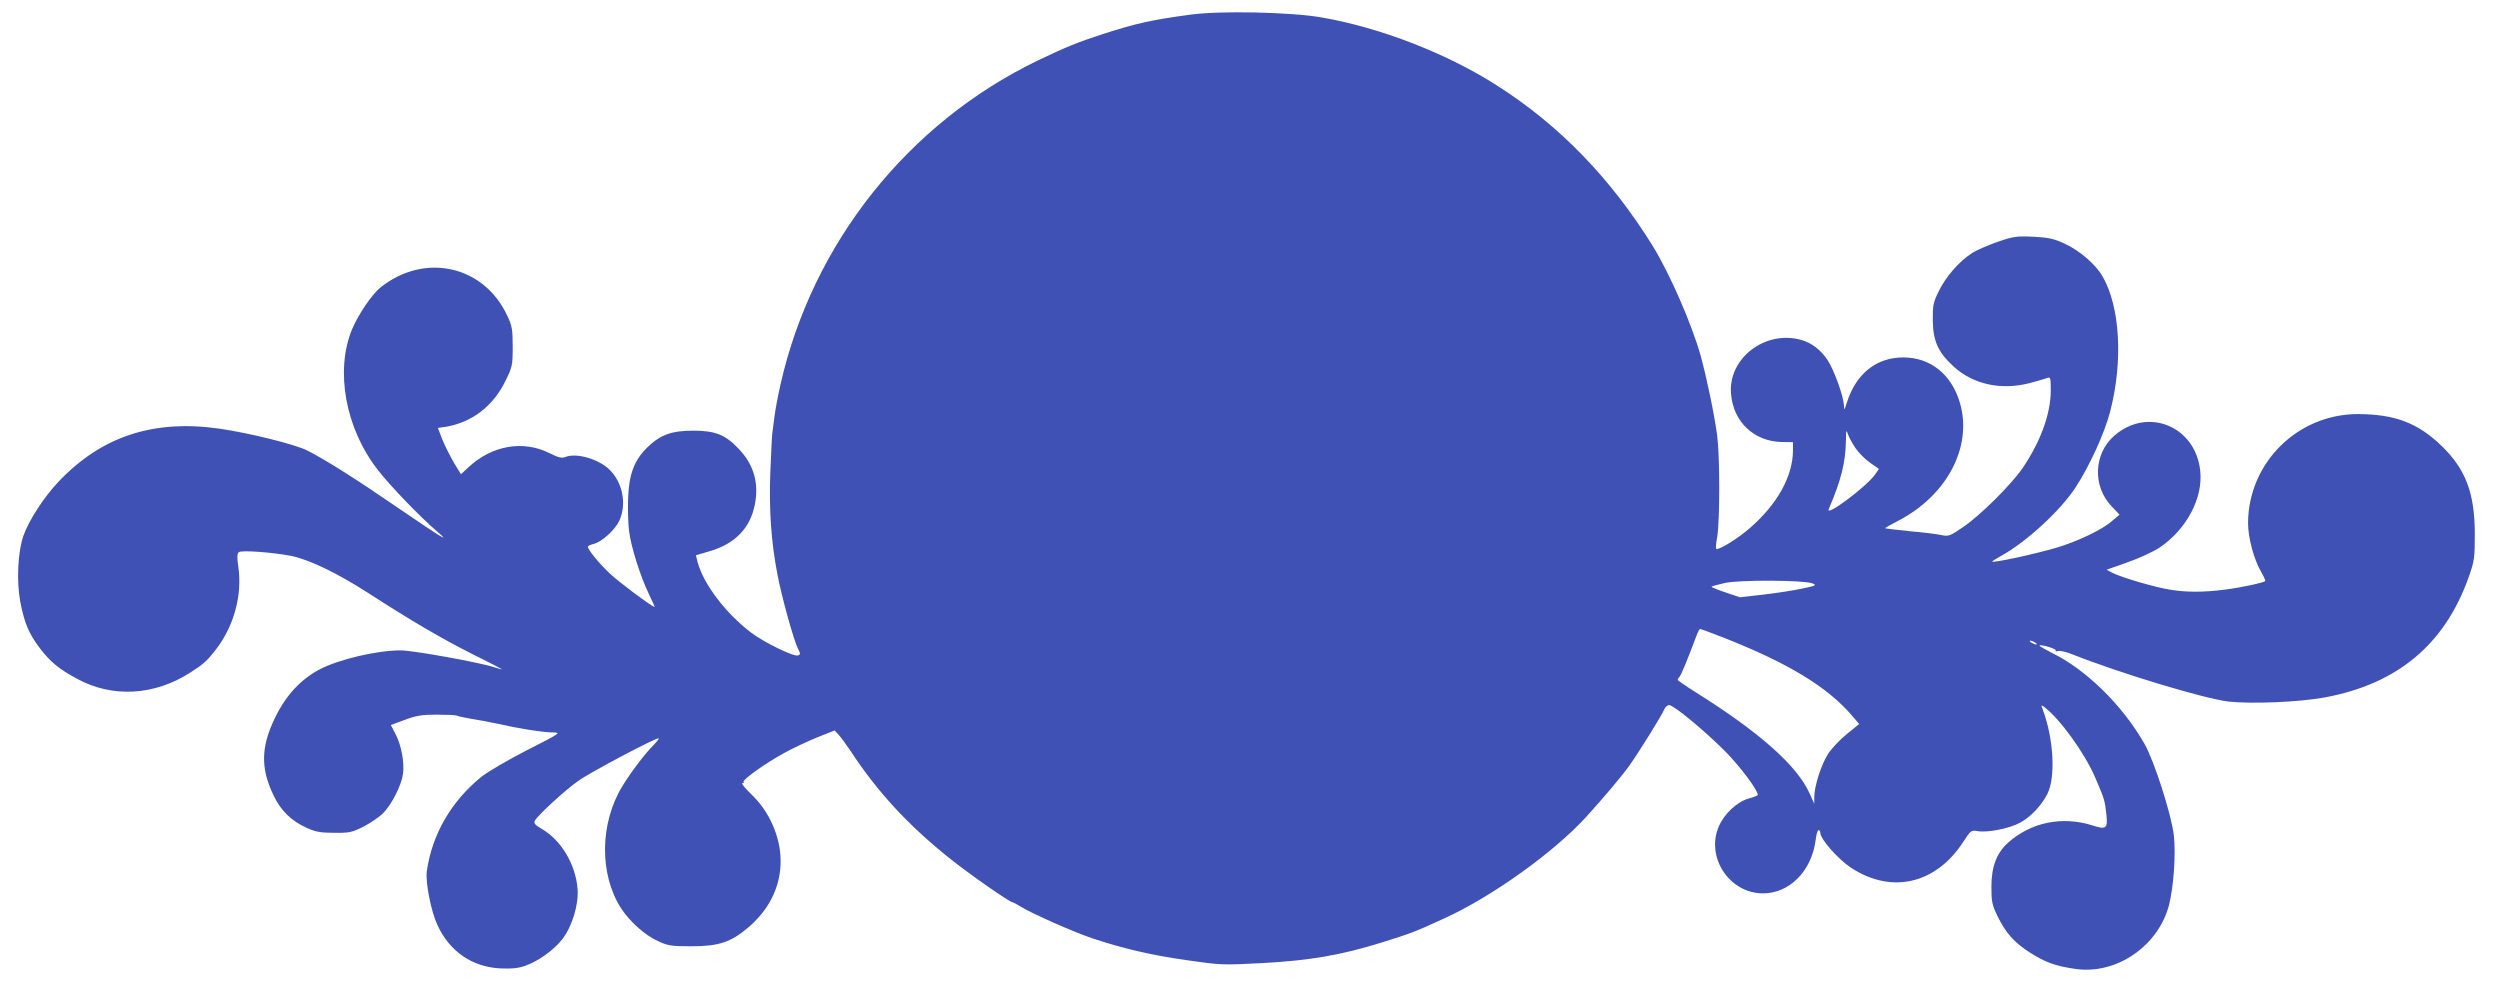 <?xml version="1.0" standalone="no"?>
<!DOCTYPE svg PUBLIC "-//W3C//DTD SVG 20010904//EN"
 "http://www.w3.org/TR/2001/REC-SVG-20010904/DTD/svg10.dtd">
<svg version="1.0" xmlns="http://www.w3.org/2000/svg"
 width="1280pt" height="510pt" viewBox="0 0 1280 510"
 preserveAspectRatio="xMidYMid meet">
<g transform="translate(0,510) scale(0.1,-0.1)"
fill="#3f51b5" stroke="none">
<path d="M6095 5025 c-195 -26 -281 -45 -450 -100 -127 -41 -188 -66 -332
-135 -663 -320 -1152 -934 -1316 -1655 -14 -60 -28 -137 -32 -170 -4 -33 -9
-71 -11 -85 -2 -14 -6 -104 -10 -200 -7 -190 4 -354 37 -524 22 -115 83 -335
105 -378 13 -25 13 -29 0 -34 -21 -8 -177 68 -243 119 -129 99 -241 247 -271
358 l-9 36 71 21 c128 37 206 117 230 235 23 110 -3 205 -79 286 -70 75 -122
96 -235 96 -112 0 -170 -21 -237 -87 -66 -65 -93 -137 -97 -260 -2 -57 0 -132
5 -168 10 -81 58 -232 102 -323 18 -37 31 -66 28 -65 -32 15 -178 125 -225
168 -57 53 -116 125 -116 141 0 4 13 10 29 14 41 9 110 72 132 119 39 86 17
197 -52 263 -56 53 -166 85 -222 64 -21 -8 -36 -5 -84 19 -135 68 -296 39
-415 -73 l-38 -35 -36 59 c-19 33 -46 86 -59 118 l-23 60 42 6 c133 23 240
105 303 233 36 73 38 80 38 176 0 89 -3 108 -28 160 -120 257 -422 324 -648
145 -44 -35 -114 -138 -146 -214 -88 -211 -35 -507 130 -719 61 -80 220 -245
307 -319 70 -60 23 -31 -210 128 -211 145 -365 242 -458 289 -62 31 -295 89
-447 111 -339 49 -606 -39 -827 -273 -75 -80 -150 -196 -178 -275 -29 -83 -36
-232 -16 -339 21 -109 44 -163 101 -238 53 -69 96 -105 189 -155 180 -99 397
-87 581 32 66 42 85 59 127 113 95 121 140 282 118 430 -7 48 -6 66 3 73 16
11 173 -1 267 -19 93 -19 235 -87 395 -190 223 -144 379 -235 530 -311 83 -41
152 -77 154 -79 3 -3 -15 2 -40 10 -71 24 -419 87 -479 86 -121 0 -315 -46
-413 -97 -112 -59 -194 -157 -251 -298 -50 -125 -45 -225 16 -350 37 -77 89
-127 167 -163 46 -21 72 -26 141 -26 78 -1 92 2 152 32 36 19 82 50 101 70 43
44 92 141 100 198 9 56 -8 148 -37 204 l-25 48 71 26 c58 22 88 27 164 27 52
0 98 -2 103 -5 5 -3 37 -10 72 -16 35 -5 96 -17 134 -25 105 -24 234 -45 285
-45 44 -1 41 -3 -130 -90 -96 -49 -202 -111 -235 -137 -155 -126 -253 -295
-280 -485 -7 -56 22 -205 55 -275 62 -134 176 -213 319 -221 57 -3 92 0 127
12 70 24 152 83 195 140 50 66 83 179 76 257 -11 126 -84 247 -183 305 -36 21
-42 29 -35 43 16 28 152 154 222 203 58 42 390 218 411 218 5 0 -7 -15 -25
-34 -45 -45 -115 -137 -161 -212 -115 -189 -118 -449 -7 -623 44 -68 121 -138
189 -169 51 -24 68 -27 172 -27 140 0 203 21 293 98 168 144 210 352 111 549
-24 48 -57 92 -96 130 -33 32 -55 58 -47 58 7 0 10 3 6 6 -9 10 113 97 207
148 45 25 122 61 171 81 l88 35 21 -22 c11 -12 39 -50 61 -83 137 -209 294
-379 505 -548 101 -81 310 -227 325 -227 3 0 22 -10 43 -23 54 -34 274 -131
367 -162 157 -52 303 -86 480 -111 174 -25 185 -26 387 -15 245 13 405 41 611
105 153 48 170 54 322 124 242 110 558 336 725 518 92 101 186 213 223 265 53
75 167 259 178 287 5 12 16 22 25 22 23 0 181 -130 289 -239 74 -75 165 -196
165 -221 0 -3 -20 -11 -45 -18 -60 -16 -127 -78 -155 -144 -67 -157 54 -341
225 -342 136 -1 250 113 271 272 3 28 10 52 15 52 5 0 9 -6 9 -14 0 -32 90
-134 156 -178 209 -138 438 -84 578 135 35 54 39 57 69 52 50 -10 166 13 220
43 54 29 108 86 139 146 44 86 33 286 -24 435 -8 22 -8 23 9 11 81 -62 206
-235 260 -360 48 -112 50 -118 58 -193 7 -69 -2 -76 -72 -53 -154 49 -316 16
-433 -90 -58 -53 -84 -122 -84 -224 0 -75 3 -92 31 -150 44 -89 84 -134 166
-187 79 -50 129 -69 234 -84 209 -30 423 117 478 326 24 93 36 262 25 359 -13
107 -99 377 -150 467 -111 196 -299 381 -474 466 -37 19 -67 36 -64 38 7 7 88
-17 83 -25 -3 -5 3 -6 13 -3 10 2 43 -5 72 -17 247 -98 679 -228 800 -242 123
-13 359 -3 492 21 373 69 616 272 738 617 29 82 31 99 31 219 0 209 -46 332
-170 452 -122 118 -239 162 -428 163 -310 0 -562 -250 -563 -559 0 -73 30
-186 67 -249 14 -24 23 -45 21 -47 -9 -9 -132 -35 -208 -44 -107 -14 -197 -14
-280 0 -73 11 -250 63 -294 86 l-30 16 107 38 c58 20 131 54 162 74 140 94
226 255 210 396 -25 228 -270 327 -440 178 -106 -93 -112 -259 -13 -362 l40
-42 -39 -33 c-49 -44 -176 -104 -283 -136 -115 -34 -330 -80 -330 -71 0 2 24
17 53 33 126 71 297 229 373 345 71 108 150 280 178 390 67 257 51 537 -39
692 -35 61 -117 132 -193 167 -56 26 -83 32 -162 36 -87 4 -103 1 -185 -27
-49 -18 -108 -43 -130 -58 -66 -43 -132 -120 -167 -191 -30 -60 -33 -75 -32
-152 1 -106 27 -164 107 -237 100 -91 241 -122 387 -85 41 11 83 23 93 27 15
6 17 0 17 -62 0 -121 -51 -261 -143 -398 -57 -84 -219 -245 -305 -303 -67 -46
-75 -49 -110 -42 -20 5 -93 14 -162 20 -69 7 -126 14 -128 15 -2 2 25 17 60
35 256 130 390 383 322 610 -43 144 -151 230 -289 230 -139 0 -243 -84 -290
-234 -12 -38 -13 -39 -14 -12 -2 47 -51 184 -85 234 -35 52 -81 87 -135 102
-185 51 -375 -96 -358 -278 12 -142 117 -241 257 -245 l60 -1 0 -41 c0 -132
-79 -276 -221 -399 -61 -54 -163 -116 -172 -106 -3 3 -1 30 5 60 14 84 14 412
0 520 -16 117 -54 296 -85 410 -46 163 -158 419 -244 559 -215 347 -478 619
-798 823 -256 164 -598 297 -900 349 -154 27 -518 35 -670 14z m3407 -2222
c16 -23 49 -56 74 -73 l44 -31 -20 -29 c-44 -62 -255 -220 -237 -177 65 152
86 239 88 350 1 57 2 59 11 32 6 -16 24 -49 40 -72z m-222 -690 c22 -9 17 -12
-50 -26 -41 -9 -130 -23 -198 -31 l-124 -14 -74 25 c-42 14 -73 27 -71 29 2 3
33 11 68 19 74 17 407 15 449 -2z m-457 -277 c333 -131 534 -253 661 -402 l35
-41 -64 -52 c-35 -28 -78 -74 -96 -102 -34 -54 -69 -161 -70 -219 l0 -35 -24
53 c-65 143 -254 311 -582 517 -51 32 -93 61 -93 64 0 4 4 11 9 16 8 8 33 67
92 223 5 12 11 22 14 22 3 0 56 -20 118 -44z m1597 -26 c8 -5 11 -10 5 -10 -5
0 -17 5 -25 10 -8 5 -10 10 -5 10 6 0 17 -5 25 -10z"/>
</g>
</svg>
